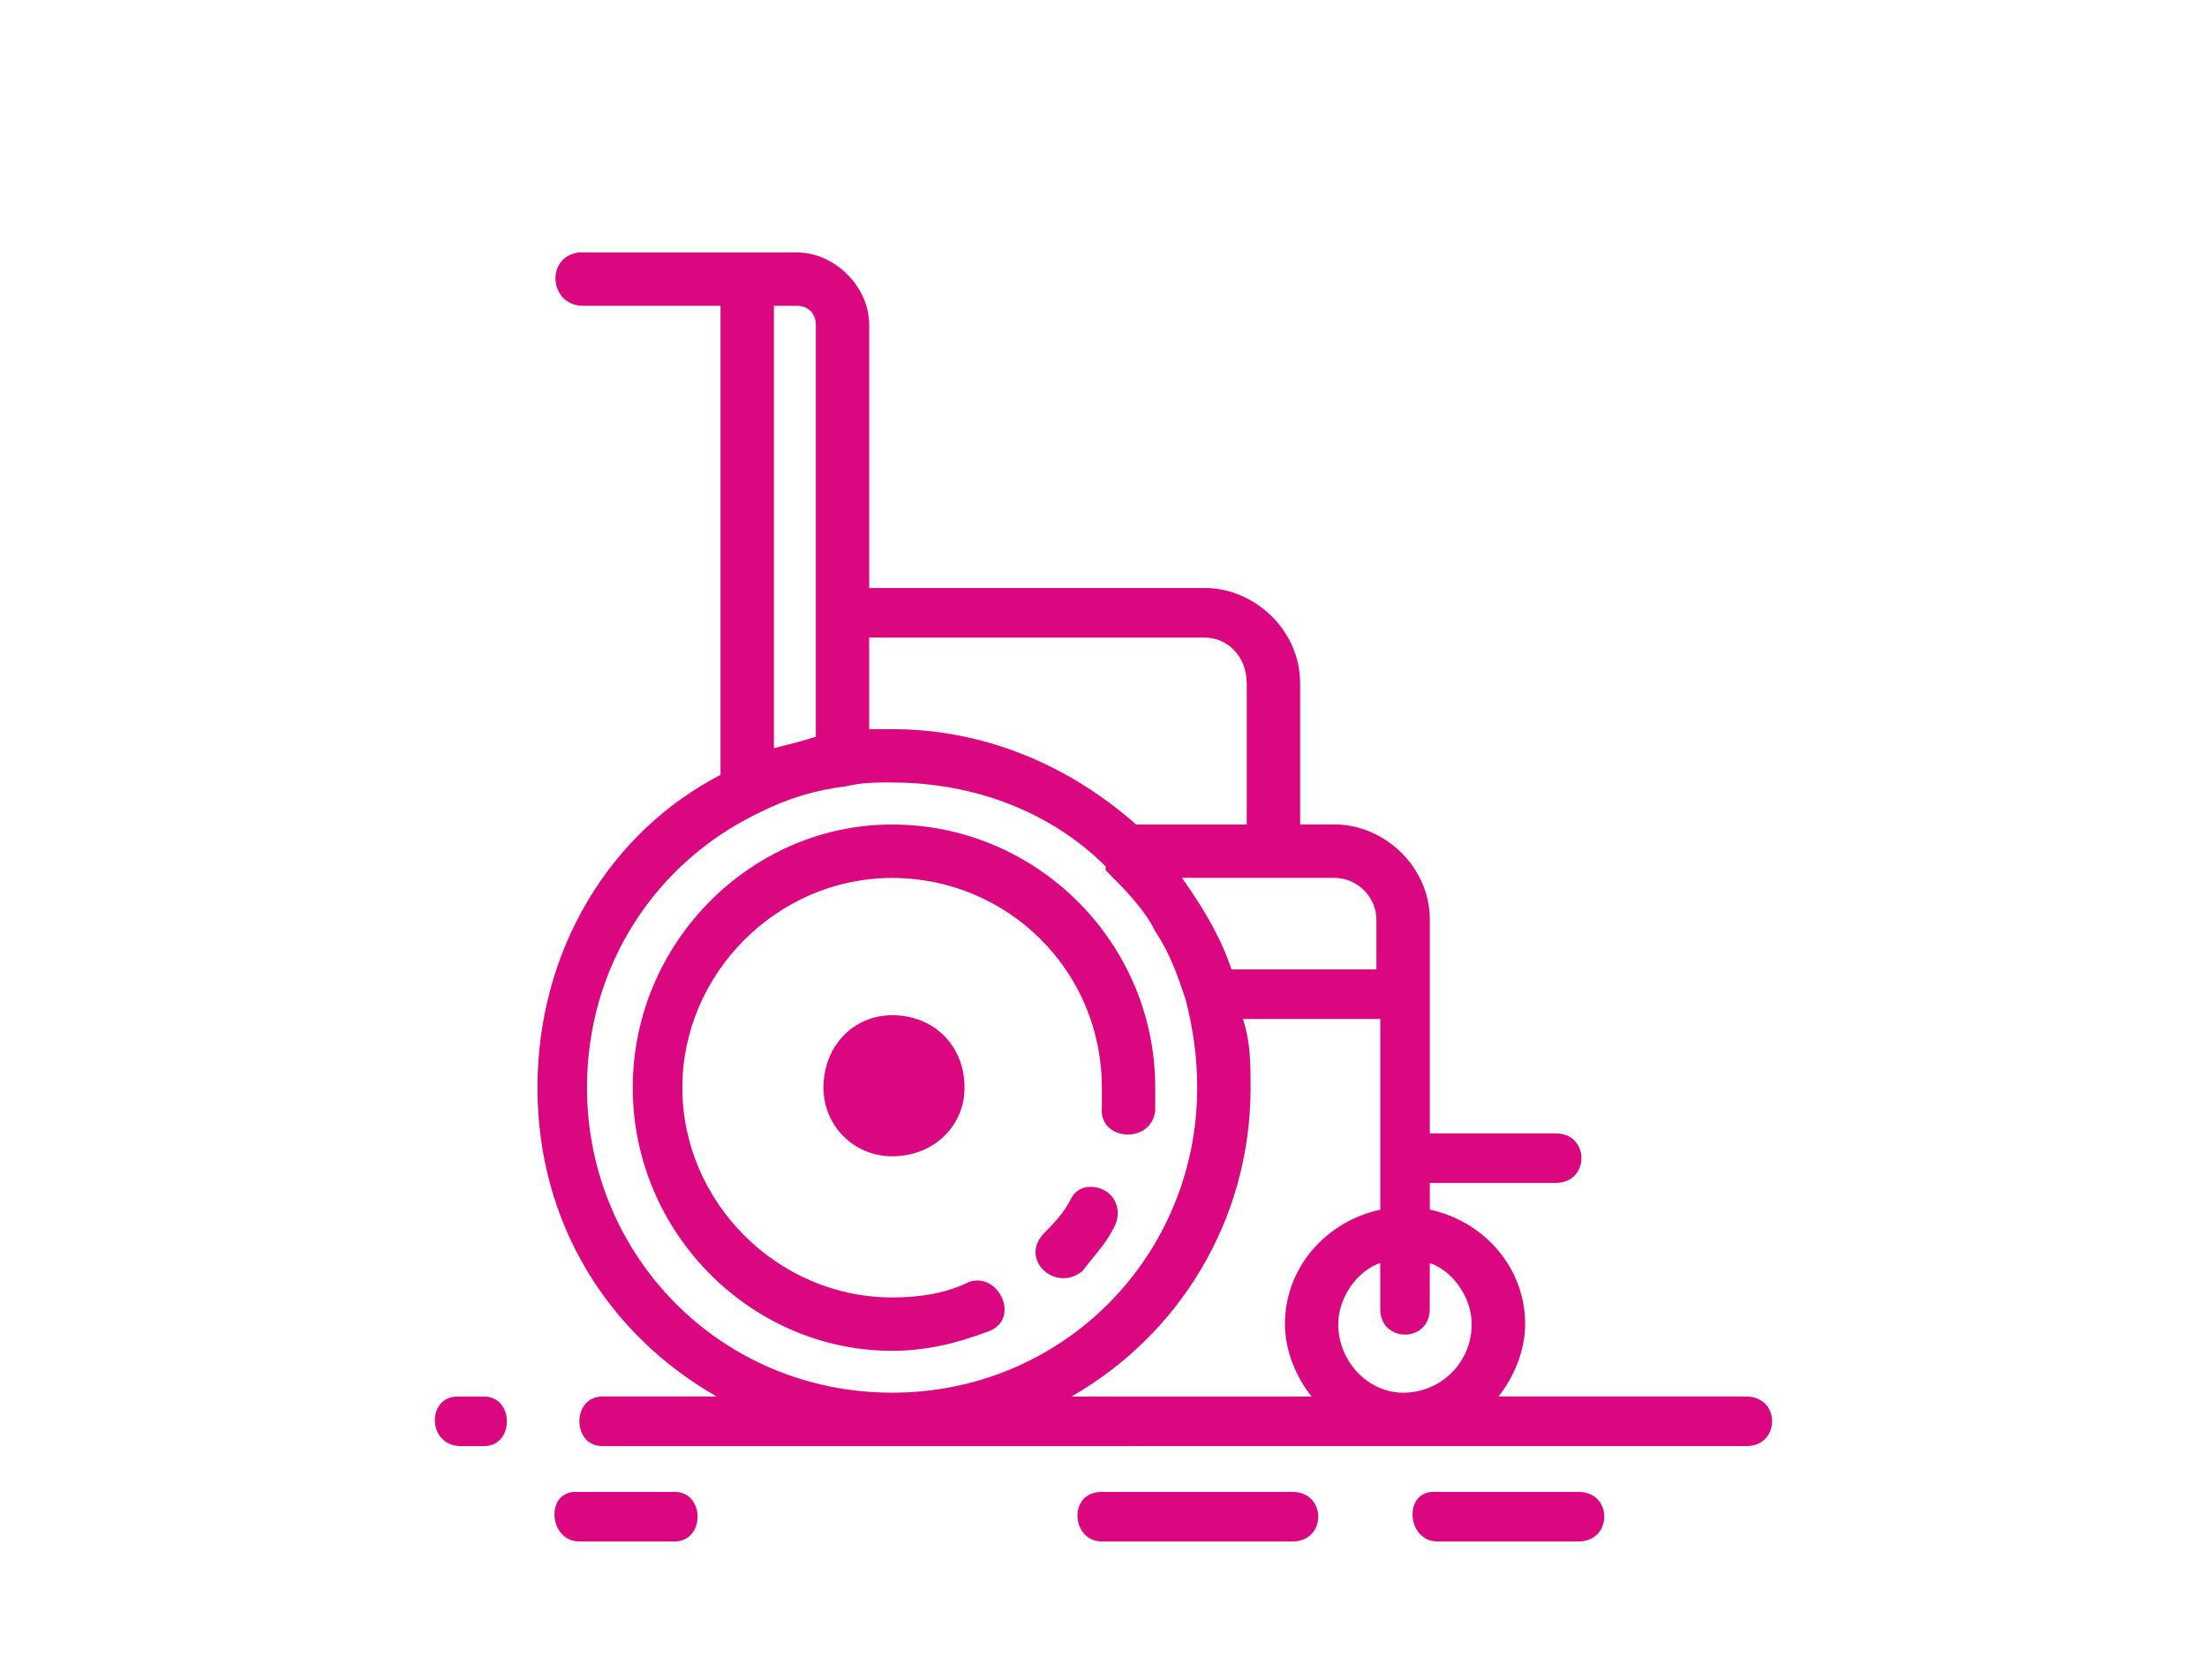 <?xml version="1.0" encoding="UTF-8"?><svg id="a" xmlns="http://www.w3.org/2000/svg" viewBox="0 0 566.93 431.62"><defs><style>.b{fill:#db0781;}</style></defs><path class="b" d="M148.83,64.83c-8.82,.98-7.84,13.72,.98,13.72h35.27v120.5c-28.41,14.69-47.02,45.06-47.02,80.33s18.61,63.68,46.04,79.35h-29.39c-7.84,0-7.84,12.73,0,12.73H448.6c8.82,0,8.82-12.73,0-12.73h-63.68c3.92-4.9,6.86-11.76,6.86-18.62,0-14.69-10.77-26.45-24.49-29.39v-6.86h32.33c8.82,0,8.82-12.73,0-12.73h-32.33v-54.86c0-13.72-11.76-24.49-24.49-24.49h-8.82v-36.25c0-13.72-11.76-24.49-24.49-24.49h-86.21V83.45c0-9.8-8.82-18.61-18.61-18.61h-55.84Zm49.96,13.72h5.88c2.94,0,4.9,1.96,4.9,4.9v105.8c-2.94,.98-6.86,1.96-10.77,2.94V78.55Zm24.49,85.23h86.21c5.88,0,10.77,4.9,10.77,11.76v36.25h-28.41c-16.65-14.69-38.21-24.49-62.7-24.49h-5.88v-23.51Zm5.88,37.23c21.55,0,41.15,7.84,54.86,21.55v.98c4.9,4.9,9.8,9.8,12.73,15.67,3.92,5.88,5.88,11.76,7.84,17.63,1.96,7.84,2.94,14.69,2.94,22.53,0,43.1-34.29,78.37-78.37,78.37s-78.37-35.27-78.37-78.37c0-31.35,17.63-57.8,44.08-70.54,7.84-3.92,14.69-5.88,22.53-6.86,3.92-.98,7.84-.98,11.76-.98h0Zm0,10.78c-36.25,0-66.62,30.37-66.62,67.6s30.37,67.6,66.62,67.6c8.82,0,16.65-1.96,24.49-4.9,8.82-2.94,2.94-15.67-4.9-12.73-5.88,2.94-12.73,3.92-19.59,3.92-29.39,0-53.88-24.49-53.88-53.88s24.49-53.88,53.88-53.88,53.88,23.51,53.88,53.88v4.9c-.98,8.82,12.73,9.8,13.72,.98v-5.88c0-37.23-30.37-67.6-67.6-67.6h0Zm74.45,13.72h39.19c5.88,0,10.77,4.9,10.77,10.77v12.73h-37.23c-2.94-8.82-7.84-16.65-12.73-23.51h0Zm-74.45,35.27c-9.8,0-17.63,7.84-17.63,18.61,0,9.8,7.84,17.63,17.63,17.63,10.77,0,18.61-7.84,18.61-17.63,0-10.77-7.84-18.61-18.61-18.61Zm90.13,.98h35.27v48.98c-13.72,2.94-24.49,14.69-24.49,29.39,0,6.86,2.94,13.72,6.86,18.61h-61.72c27.43-15.67,46.04-45.06,46.04-79.35,0-5.88,0-11.76-1.96-17.63h0Zm-39.19,43.1c-1.96,0-3.92,.98-4.9,2.94-1.96,3.92-4.9,6.86-6.86,8.82-6.86,6.86,2.94,15.67,9.8,9.8,2.94-3.92,5.88-6.86,7.84-10.77,2.94-4.9,0-10.77-5.88-10.77h0Zm74.45,19.59v11.76c0,8.82,12.73,8.82,12.73,0v-11.76c5.88,1.96,10.77,8.82,10.77,15.67,0,9.8-7.84,17.63-17.63,17.63-8.82,0-16.65-7.84-16.65-17.63,0-6.86,4.9-13.72,10.77-15.67h0Zm-237.08,34.29c-7.84,0-7.84,12.73,.98,12.73h5.88c7.84,0,7.84-12.73,0-12.73h-6.86Zm30.37,24.49c-7.84,0-6.86,12.73,.98,12.73h24.49c7.84,0,7.84-12.73,0-12.73h-25.47Zm135.19,0c-8.82,0-7.84,12.73,0,12.73h48.98c8.82,0,8.82-12.73,0-12.73h-48.98Zm85.23,0c-7.84,0-6.86,12.73,.98,12.73h36.25c8.82,0,8.82-12.73,0-12.73h-37.23Z"/></svg>
